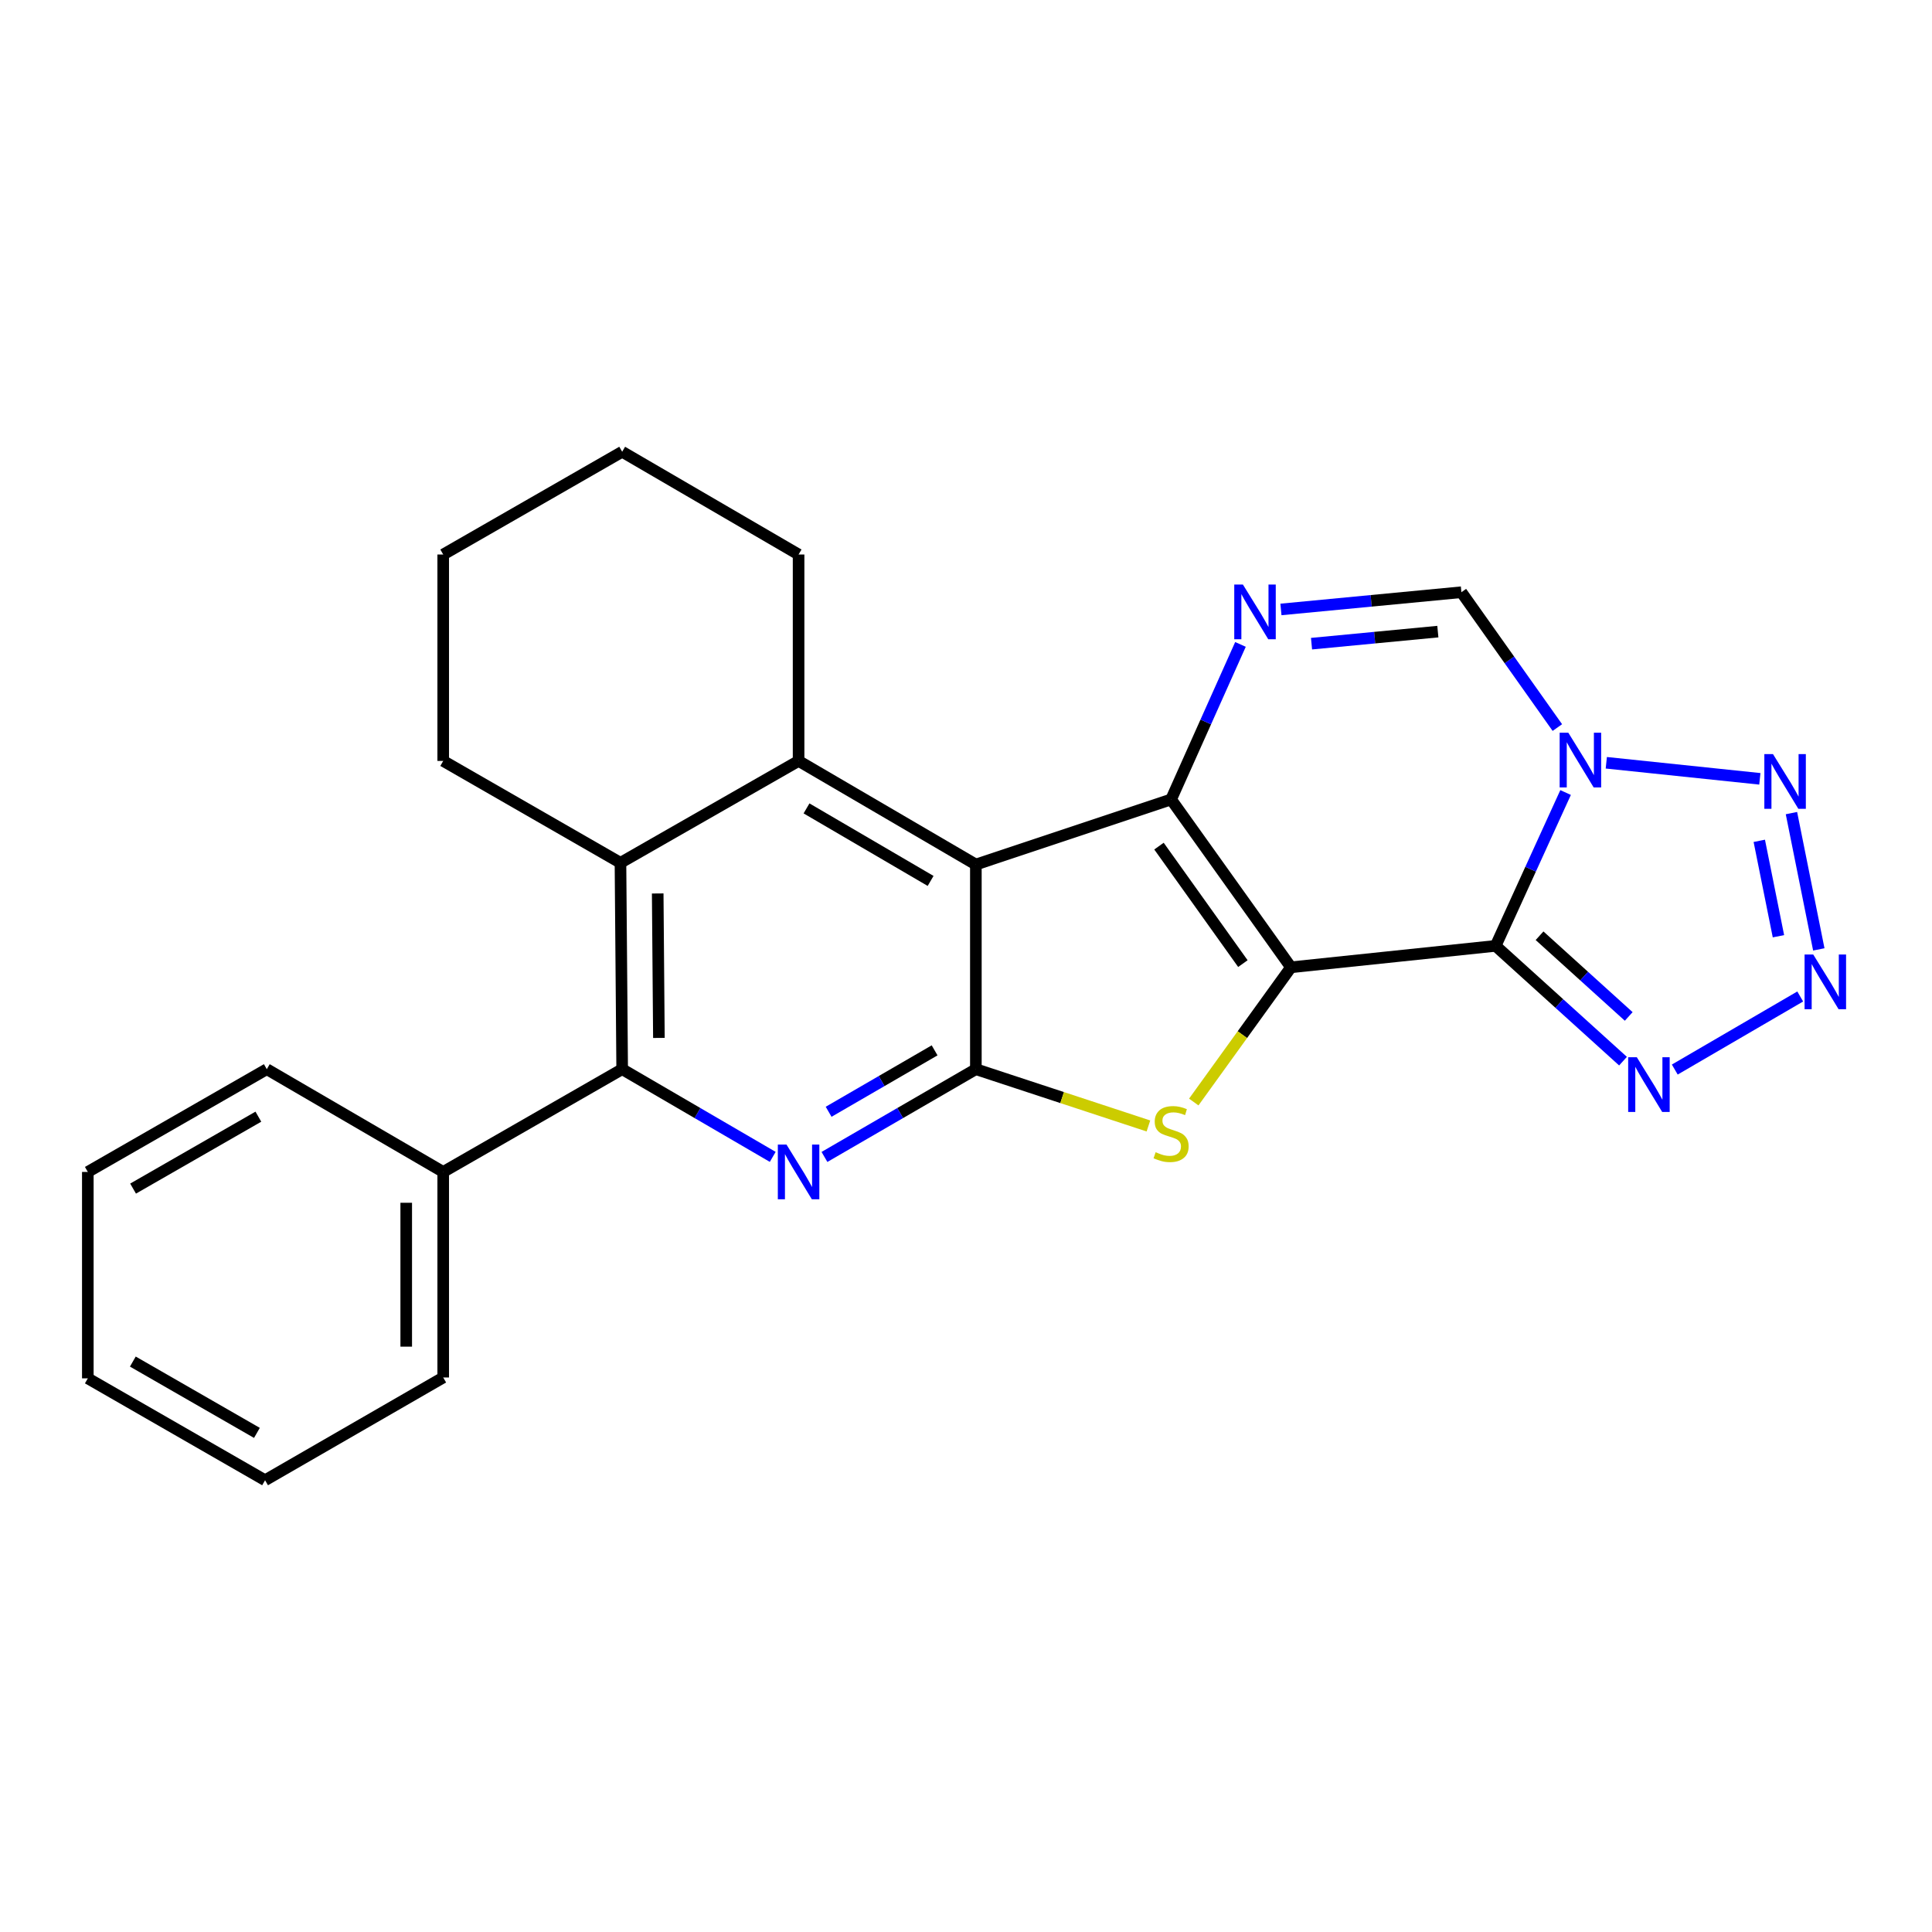 <?xml version='1.0' encoding='iso-8859-1'?>
<svg version='1.1' baseProfile='full'
              xmlns='http://www.w3.org/2000/svg'
                      xmlns:rdkit='http://www.rdkit.org/xml'
                      xmlns:xlink='http://www.w3.org/1999/xlink'
                  xml:space='preserve'
width='1000px' height='1000px' viewBox='0 0 1000 1000'>
<!-- END OF HEADER -->
<rect style='opacity:1.0;fill:#FFFFFF;stroke:none' width='1000' height='1000' x='0' y='0'> </rect>
<path class='bond-0' d='M 668.201,500.67 L 774.136,489.578' style='fill:none;fill-rule:evenodd;stroke:#000000;stroke-width:6px;stroke-linecap:butt;stroke-linejoin:miter;stroke-opacity:1' />
<path class='bond-1' d='M 668.201,500.67 L 606.158,413.794' style='fill:none;fill-rule:evenodd;stroke:#000000;stroke-width:6px;stroke-linecap:butt;stroke-linejoin:miter;stroke-opacity:1' />
<path class='bond-1' d='M 643.317,498.764 L 599.886,437.95' style='fill:none;fill-rule:evenodd;stroke:#000000;stroke-width:6px;stroke-linecap:butt;stroke-linejoin:miter;stroke-opacity:1' />
<path class='bond-5' d='M 668.201,500.67 L 643.045,535.537' style='fill:none;fill-rule:evenodd;stroke:#000000;stroke-width:6px;stroke-linecap:butt;stroke-linejoin:miter;stroke-opacity:1' />
<path class='bond-5' d='M 643.045,535.537 L 617.889,570.404' style='fill:none;fill-rule:evenodd;stroke:#CCCC00;stroke-width:6px;stroke-linecap:butt;stroke-linejoin:miter;stroke-opacity:1' />
<path class='bond-3' d='M 774.136,489.578 L 792.242,449.894' style='fill:none;fill-rule:evenodd;stroke:#000000;stroke-width:6px;stroke-linecap:butt;stroke-linejoin:miter;stroke-opacity:1' />
<path class='bond-3' d='M 792.242,449.894 L 810.349,410.209' style='fill:none;fill-rule:evenodd;stroke:#0000FF;stroke-width:6px;stroke-linecap:butt;stroke-linejoin:miter;stroke-opacity:1' />
<path class='bond-8' d='M 774.136,489.578 L 807.101,519.415' style='fill:none;fill-rule:evenodd;stroke:#000000;stroke-width:6px;stroke-linecap:butt;stroke-linejoin:miter;stroke-opacity:1' />
<path class='bond-8' d='M 807.101,519.415 L 840.067,549.253' style='fill:none;fill-rule:evenodd;stroke:#0000FF;stroke-width:6px;stroke-linecap:butt;stroke-linejoin:miter;stroke-opacity:1' />
<path class='bond-8' d='M 796.871,484.336 L 819.947,505.223' style='fill:none;fill-rule:evenodd;stroke:#000000;stroke-width:6px;stroke-linecap:butt;stroke-linejoin:miter;stroke-opacity:1' />
<path class='bond-8' d='M 819.947,505.223 L 843.023,526.109' style='fill:none;fill-rule:evenodd;stroke:#0000FF;stroke-width:6px;stroke-linecap:butt;stroke-linejoin:miter;stroke-opacity:1' />
<path class='bond-2' d='M 606.158,413.794 L 505.105,447.485' style='fill:none;fill-rule:evenodd;stroke:#000000;stroke-width:6px;stroke-linecap:butt;stroke-linejoin:miter;stroke-opacity:1' />
<path class='bond-6' d='M 606.158,413.794 L 624.111,373.671' style='fill:none;fill-rule:evenodd;stroke:#000000;stroke-width:6px;stroke-linecap:butt;stroke-linejoin:miter;stroke-opacity:1' />
<path class='bond-6' d='M 624.111,373.671 L 642.065,333.548' style='fill:none;fill-rule:evenodd;stroke:#0000FF;stroke-width:6px;stroke-linecap:butt;stroke-linejoin:miter;stroke-opacity:1' />
<path class='bond-10' d='M 505.105,447.485 L 413.347,393.853' style='fill:none;fill-rule:evenodd;stroke:#000000;stroke-width:6px;stroke-linecap:butt;stroke-linejoin:miter;stroke-opacity:1' />
<path class='bond-10' d='M 481.681,455.967 L 417.451,418.425' style='fill:none;fill-rule:evenodd;stroke:#000000;stroke-width:6px;stroke-linecap:butt;stroke-linejoin:miter;stroke-opacity:1' />
<path class='bond-25' d='M 505.105,447.485 L 505.105,553.408' style='fill:none;fill-rule:evenodd;stroke:#000000;stroke-width:6px;stroke-linecap:butt;stroke-linejoin:miter;stroke-opacity:1' />
<path class='bond-11' d='M 831.418,394.808 L 910.894,403.121' style='fill:none;fill-rule:evenodd;stroke:#0000FF;stroke-width:6px;stroke-linecap:butt;stroke-linejoin:miter;stroke-opacity:1' />
<path class='bond-26' d='M 806.088,376.584 L 781.253,341.557' style='fill:none;fill-rule:evenodd;stroke:#0000FF;stroke-width:6px;stroke-linecap:butt;stroke-linejoin:miter;stroke-opacity:1' />
<path class='bond-26' d='M 781.253,341.557 L 756.418,306.53' style='fill:none;fill-rule:evenodd;stroke:#000000;stroke-width:6px;stroke-linecap:butt;stroke-linejoin:miter;stroke-opacity:1' />
<path class='bond-4' d='M 505.105,553.408 L 549.761,568.104' style='fill:none;fill-rule:evenodd;stroke:#000000;stroke-width:6px;stroke-linecap:butt;stroke-linejoin:miter;stroke-opacity:1' />
<path class='bond-4' d='M 549.761,568.104 L 594.418,582.8' style='fill:none;fill-rule:evenodd;stroke:#CCCC00;stroke-width:6px;stroke-linecap:butt;stroke-linejoin:miter;stroke-opacity:1' />
<path class='bond-7' d='M 505.105,553.408 L 465.922,576.12' style='fill:none;fill-rule:evenodd;stroke:#000000;stroke-width:6px;stroke-linecap:butt;stroke-linejoin:miter;stroke-opacity:1' />
<path class='bond-7' d='M 465.922,576.12 L 426.739,598.831' style='fill:none;fill-rule:evenodd;stroke:#0000FF;stroke-width:6px;stroke-linecap:butt;stroke-linejoin:miter;stroke-opacity:1' />
<path class='bond-7' d='M 483.75,543.66 L 456.322,559.558' style='fill:none;fill-rule:evenodd;stroke:#000000;stroke-width:6px;stroke-linecap:butt;stroke-linejoin:miter;stroke-opacity:1' />
<path class='bond-7' d='M 456.322,559.558 L 428.894,575.456' style='fill:none;fill-rule:evenodd;stroke:#0000FF;stroke-width:6px;stroke-linecap:butt;stroke-linejoin:miter;stroke-opacity:1' />
<path class='bond-13' d='M 663.013,315.448 L 709.716,310.989' style='fill:none;fill-rule:evenodd;stroke:#0000FF;stroke-width:6px;stroke-linecap:butt;stroke-linejoin:miter;stroke-opacity:1' />
<path class='bond-13' d='M 709.716,310.989 L 756.418,306.53' style='fill:none;fill-rule:evenodd;stroke:#000000;stroke-width:6px;stroke-linecap:butt;stroke-linejoin:miter;stroke-opacity:1' />
<path class='bond-13' d='M 678.843,333.166 L 711.535,330.045' style='fill:none;fill-rule:evenodd;stroke:#0000FF;stroke-width:6px;stroke-linecap:butt;stroke-linejoin:miter;stroke-opacity:1' />
<path class='bond-13' d='M 711.535,330.045 L 744.226,326.924' style='fill:none;fill-rule:evenodd;stroke:#000000;stroke-width:6px;stroke-linecap:butt;stroke-linejoin:miter;stroke-opacity:1' />
<path class='bond-12' d='M 399.965,598.799 L 361.001,576.104' style='fill:none;fill-rule:evenodd;stroke:#0000FF;stroke-width:6px;stroke-linecap:butt;stroke-linejoin:miter;stroke-opacity:1' />
<path class='bond-12' d='M 361.001,576.104 L 322.036,553.408' style='fill:none;fill-rule:evenodd;stroke:#000000;stroke-width:6px;stroke-linecap:butt;stroke-linejoin:miter;stroke-opacity:1' />
<path class='bond-9' d='M 866.864,553.6 L 931.789,515.78' style='fill:none;fill-rule:evenodd;stroke:#0000FF;stroke-width:6px;stroke-linecap:butt;stroke-linejoin:miter;stroke-opacity:1' />
<path class='bond-27' d='M 941.409,491.405 L 927.248,420.864' style='fill:none;fill-rule:evenodd;stroke:#0000FF;stroke-width:6px;stroke-linecap:butt;stroke-linejoin:miter;stroke-opacity:1' />
<path class='bond-27' d='M 920.517,484.592 L 910.603,435.213' style='fill:none;fill-rule:evenodd;stroke:#0000FF;stroke-width:6px;stroke-linecap:butt;stroke-linejoin:miter;stroke-opacity:1' />
<path class='bond-14' d='M 413.347,393.853 L 321.153,446.592' style='fill:none;fill-rule:evenodd;stroke:#000000;stroke-width:6px;stroke-linecap:butt;stroke-linejoin:miter;stroke-opacity:1' />
<path class='bond-16' d='M 413.347,393.853 L 413.347,287.015' style='fill:none;fill-rule:evenodd;stroke:#000000;stroke-width:6px;stroke-linecap:butt;stroke-linejoin:miter;stroke-opacity:1' />
<path class='bond-15' d='M 322.036,553.408 L 229.406,606.593' style='fill:none;fill-rule:evenodd;stroke:#000000;stroke-width:6px;stroke-linecap:butt;stroke-linejoin:miter;stroke-opacity:1' />
<path class='bond-28' d='M 322.036,553.408 L 321.153,446.592' style='fill:none;fill-rule:evenodd;stroke:#000000;stroke-width:6px;stroke-linecap:butt;stroke-linejoin:miter;stroke-opacity:1' />
<path class='bond-28' d='M 341.046,537.228 L 340.428,462.456' style='fill:none;fill-rule:evenodd;stroke:#000000;stroke-width:6px;stroke-linecap:butt;stroke-linejoin:miter;stroke-opacity:1' />
<path class='bond-17' d='M 321.153,446.592 L 229.406,393.853' style='fill:none;fill-rule:evenodd;stroke:#000000;stroke-width:6px;stroke-linecap:butt;stroke-linejoin:miter;stroke-opacity:1' />
<path class='bond-18' d='M 229.406,606.593 L 229.406,712.985' style='fill:none;fill-rule:evenodd;stroke:#000000;stroke-width:6px;stroke-linecap:butt;stroke-linejoin:miter;stroke-opacity:1' />
<path class='bond-18' d='M 210.263,622.552 L 210.263,697.026' style='fill:none;fill-rule:evenodd;stroke:#000000;stroke-width:6px;stroke-linecap:butt;stroke-linejoin:miter;stroke-opacity:1' />
<path class='bond-19' d='M 229.406,606.593 L 138.095,553.408' style='fill:none;fill-rule:evenodd;stroke:#000000;stroke-width:6px;stroke-linecap:butt;stroke-linejoin:miter;stroke-opacity:1' />
<path class='bond-20' d='M 413.347,287.015 L 322.036,233.83' style='fill:none;fill-rule:evenodd;stroke:#000000;stroke-width:6px;stroke-linecap:butt;stroke-linejoin:miter;stroke-opacity:1' />
<path class='bond-29' d='M 229.406,393.853 L 229.406,287.015' style='fill:none;fill-rule:evenodd;stroke:#000000;stroke-width:6px;stroke-linecap:butt;stroke-linejoin:miter;stroke-opacity:1' />
<path class='bond-23' d='M 229.406,712.985 L 137.202,766.17' style='fill:none;fill-rule:evenodd;stroke:#000000;stroke-width:6px;stroke-linecap:butt;stroke-linejoin:miter;stroke-opacity:1' />
<path class='bond-22' d='M 138.095,553.408 L 45.455,606.593' style='fill:none;fill-rule:evenodd;stroke:#000000;stroke-width:6px;stroke-linecap:butt;stroke-linejoin:miter;stroke-opacity:1' />
<path class='bond-22' d='M 133.73,577.988 L 68.882,615.217' style='fill:none;fill-rule:evenodd;stroke:#000000;stroke-width:6px;stroke-linecap:butt;stroke-linejoin:miter;stroke-opacity:1' />
<path class='bond-21' d='M 322.036,233.83 L 229.406,287.015' style='fill:none;fill-rule:evenodd;stroke:#000000;stroke-width:6px;stroke-linecap:butt;stroke-linejoin:miter;stroke-opacity:1' />
<path class='bond-24' d='M 45.455,606.593 L 45.455,713.432' style='fill:none;fill-rule:evenodd;stroke:#000000;stroke-width:6px;stroke-linecap:butt;stroke-linejoin:miter;stroke-opacity:1' />
<path class='bond-30' d='M 137.202,766.17 L 45.455,713.432' style='fill:none;fill-rule:evenodd;stroke:#000000;stroke-width:6px;stroke-linecap:butt;stroke-linejoin:miter;stroke-opacity:1' />
<path class='bond-30' d='M 132.98,741.663 L 68.757,704.746' style='fill:none;fill-rule:evenodd;stroke:#000000;stroke-width:6px;stroke-linecap:butt;stroke-linejoin:miter;stroke-opacity:1' />
<path  class='atom-4' d='M 811.755 379.247
L 821.035 394.247
Q 821.955 395.727, 823.435 398.407
Q 824.915 401.087, 824.995 401.247
L 824.995 379.247
L 828.755 379.247
L 828.755 407.567
L 824.875 407.567
L 814.915 391.167
Q 813.755 389.247, 812.515 387.047
Q 811.315 384.847, 810.955 384.167
L 810.955 407.567
L 807.275 407.567
L 807.275 379.247
L 811.755 379.247
' fill='#0000FF'/>
<path  class='atom-6' d='M 598.158 596.384
Q 598.478 596.504, 599.798 597.064
Q 601.118 597.624, 602.558 597.984
Q 604.038 598.304, 605.478 598.304
Q 608.158 598.304, 609.718 597.024
Q 611.278 595.704, 611.278 593.424
Q 611.278 591.864, 610.478 590.904
Q 609.718 589.944, 608.518 589.424
Q 607.318 588.904, 605.318 588.304
Q 602.798 587.544, 601.278 586.824
Q 599.798 586.104, 598.718 584.584
Q 597.678 583.064, 597.678 580.504
Q 597.678 576.944, 600.078 574.744
Q 602.518 572.544, 607.318 572.544
Q 610.598 572.544, 614.318 574.104
L 613.398 577.184
Q 609.998 575.784, 607.438 575.784
Q 604.678 575.784, 603.158 576.944
Q 601.638 578.064, 601.678 580.024
Q 601.678 581.544, 602.438 582.464
Q 603.238 583.384, 604.358 583.904
Q 605.518 584.424, 607.438 585.024
Q 609.998 585.824, 611.518 586.624
Q 613.038 587.424, 614.118 589.064
Q 615.238 590.664, 615.238 593.424
Q 615.238 597.344, 612.598 599.464
Q 609.998 601.544, 605.638 601.544
Q 603.118 601.544, 601.198 600.984
Q 599.318 600.464, 597.078 599.544
L 598.158 596.384
' fill='#CCCC00'/>
<path  class='atom-7' d='M 643.33 302.569
L 652.61 317.569
Q 653.53 319.049, 655.01 321.729
Q 656.49 324.409, 656.57 324.569
L 656.57 302.569
L 660.33 302.569
L 660.33 330.889
L 656.45 330.889
L 646.49 314.489
Q 645.33 312.569, 644.09 310.369
Q 642.89 308.169, 642.53 307.489
L 642.53 330.889
L 638.85 330.889
L 638.85 302.569
L 643.33 302.569
' fill='#0000FF'/>
<path  class='atom-8' d='M 407.087 592.433
L 416.367 607.433
Q 417.287 608.913, 418.767 611.593
Q 420.247 614.273, 420.327 614.433
L 420.327 592.433
L 424.087 592.433
L 424.087 620.753
L 420.207 620.753
L 410.247 604.353
Q 409.087 602.433, 407.847 600.233
Q 406.647 598.033, 406.287 597.353
L 406.287 620.753
L 402.607 620.753
L 402.607 592.433
L 407.087 592.433
' fill='#0000FF'/>
<path  class='atom-9' d='M 847.222 547.235
L 856.502 562.235
Q 857.422 563.715, 858.902 566.395
Q 860.382 569.075, 860.462 569.235
L 860.462 547.235
L 864.222 547.235
L 864.222 575.555
L 860.342 575.555
L 850.382 559.155
Q 849.222 557.235, 847.982 555.035
Q 846.782 552.835, 846.422 552.155
L 846.422 575.555
L 842.742 575.555
L 842.742 547.235
L 847.222 547.235
' fill='#0000FF'/>
<path  class='atom-10' d='M 938.523 494.05
L 947.803 509.05
Q 948.723 510.53, 950.203 513.21
Q 951.683 515.89, 951.763 516.05
L 951.763 494.05
L 955.523 494.05
L 955.523 522.37
L 951.643 522.37
L 941.683 505.97
Q 940.523 504.05, 939.283 501.85
Q 938.083 499.65, 937.723 498.97
L 937.723 522.37
L 934.043 522.37
L 934.043 494.05
L 938.523 494.05
' fill='#0000FF'/>
<path  class='atom-12' d='M 917.7 390.328
L 926.98 405.328
Q 927.9 406.808, 929.38 409.488
Q 930.86 412.168, 930.94 412.328
L 930.94 390.328
L 934.7 390.328
L 934.7 418.648
L 930.82 418.648
L 920.86 402.248
Q 919.7 400.328, 918.46 398.128
Q 917.26 395.928, 916.9 395.248
L 916.9 418.648
L 913.22 418.648
L 913.22 390.328
L 917.7 390.328
' fill='#0000FF'/>
</svg>
